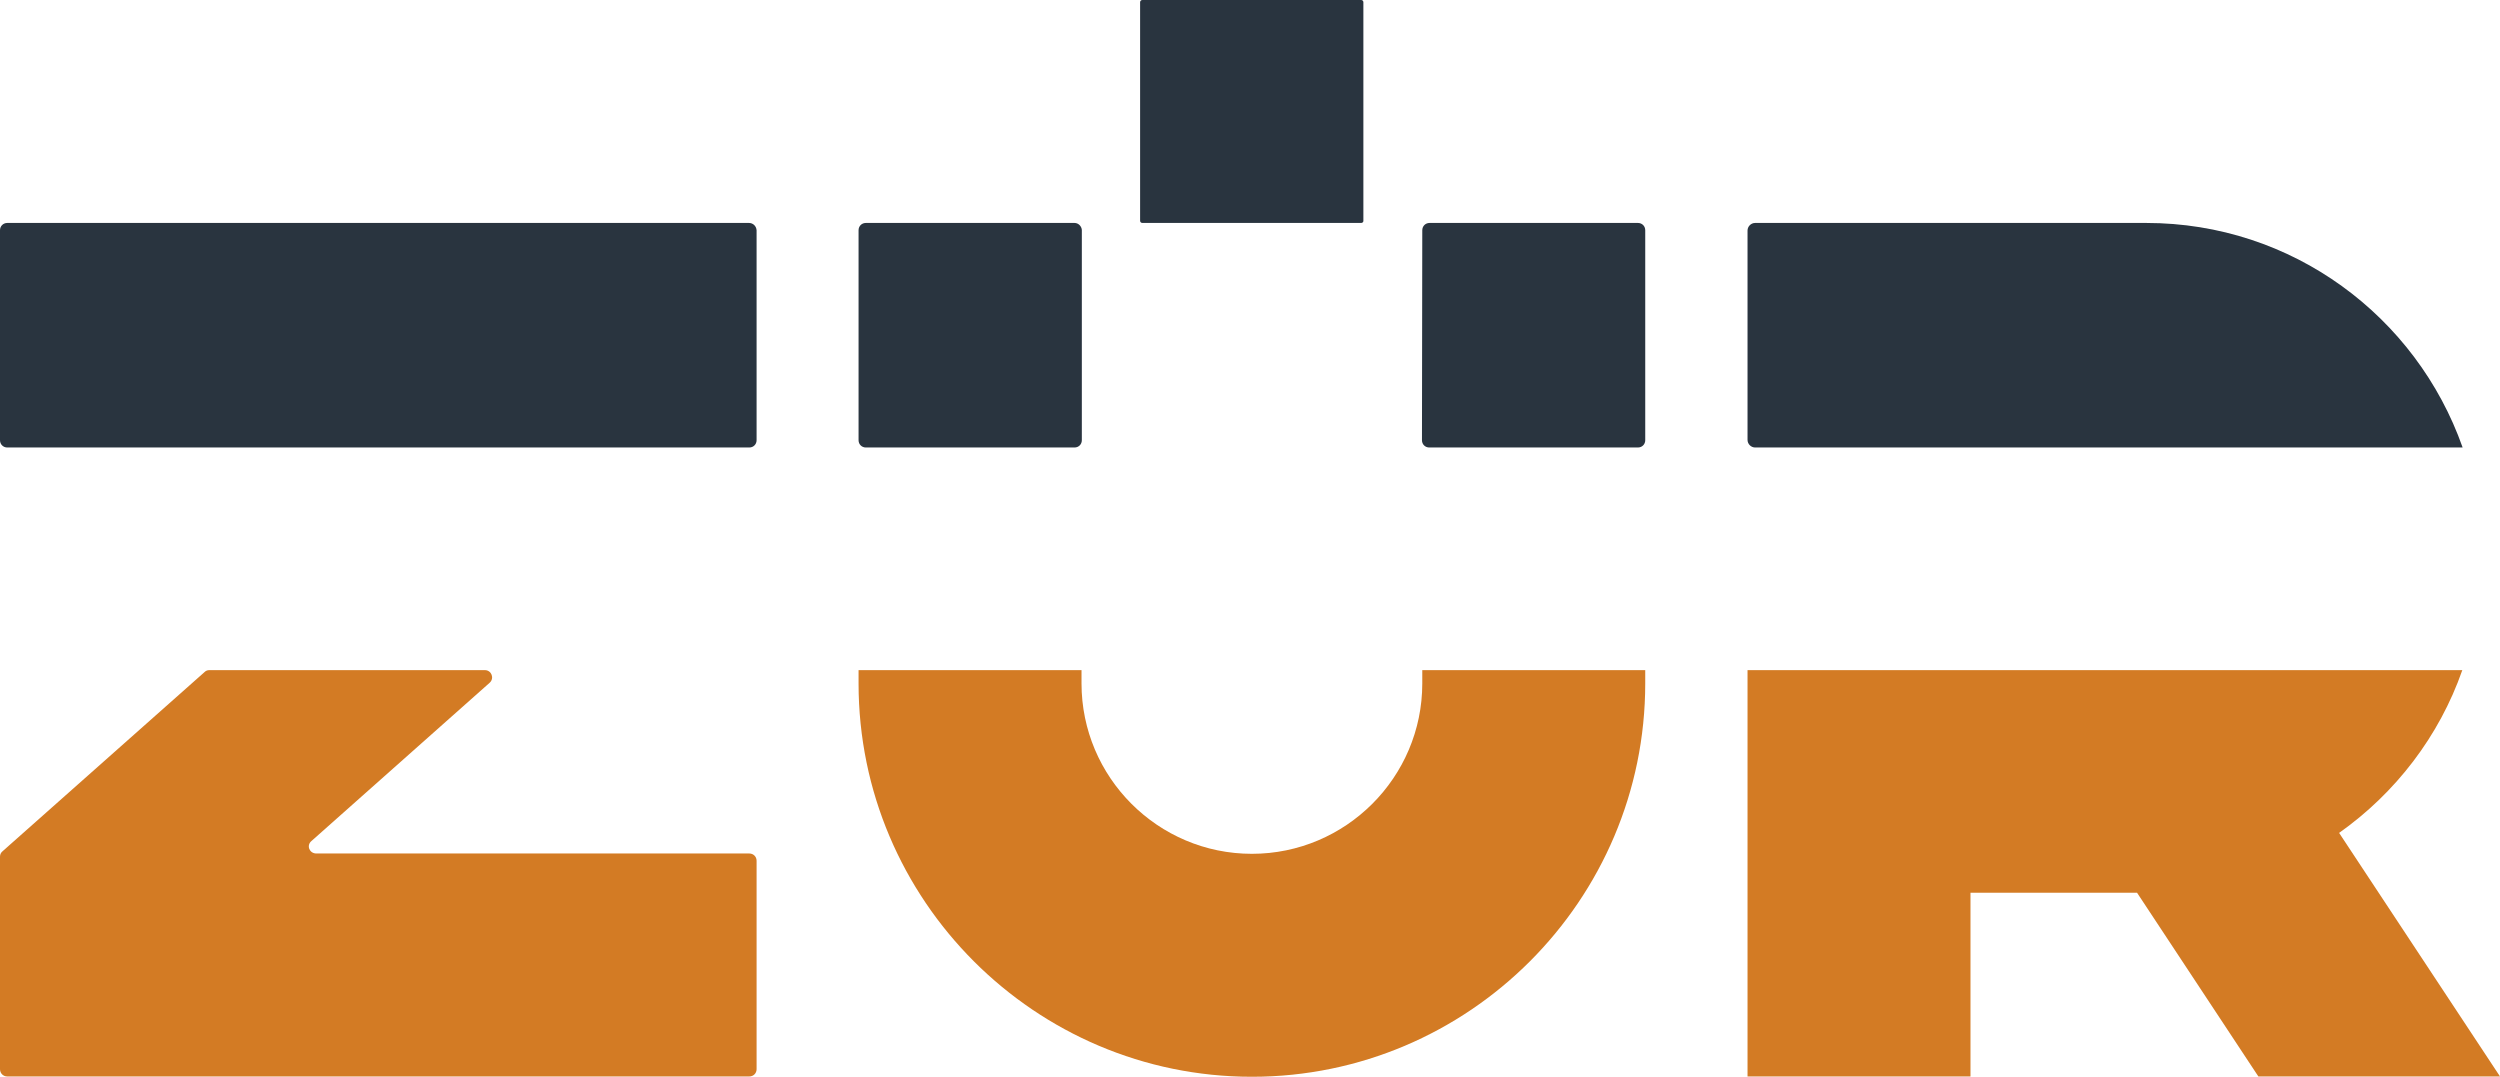<?xml version="1.0" encoding="UTF-8"?> <svg xmlns="http://www.w3.org/2000/svg" xmlns:xlink="http://www.w3.org/1999/xlink" version="1.1" id="Capa_1" x="0px" y="0px" viewBox="0 0 789.4 340" style="enable-background:new 0 0 789.4 340;" xml:space="preserve"> <style type="text/css"> .st0{fill:#29343F;} .st1{fill:#D37B24;} </style> <g> <path class="st0" d="M429.8,70.4h-69.1c-0.4,0-0.7-0.3-0.7-0.7V0.7c0-0.4,0.3-0.7,0.7-0.7h69.1c0.4,0,0.7,0.3,0.7,0.7v69.1 C430.5,70.1,430.2,70.4,429.8,70.4z"></path> <path class="st0" d="M236.5,70.4H2.3c-1.3,0-2.3,1-2.3,2.3v66.3c0,1.3,1,2.3,2.3,2.3h234.3c1.3,0,2.3-1,2.3-2.3l0-66.3 C238.8,71.4,237.8,70.4,236.5,70.4z"></path> <path class="st0" d="M677.7,70.4h-55.5v0h-68c-1.3,0-2.4,1.1-2.4,2.4v66.1c0,1.3,1.1,2.4,2.4,2.4h68h155.4 C763,99.9,723.8,70.4,677.7,70.4z"></path> <g> <path class="st0" d="M339.3,70.4h-65.9c-1.3,0-2.3,1-2.3,2.3l0,66.3c0,1.3,1,2.3,2.3,2.3h65.9c1.3,0,2.3-1,2.3-2.3V72.6 C341.5,71.4,340.5,70.4,339.3,70.4z"></path> <path class="st0" d="M517.2,70.4h-65.8c-1.3,0-2.3,1-2.3,2.3l-0.1,66.3c0,1.3,1,2.3,2.3,2.3h65.9c1.3,0,2.3-1,2.3-2.3l0-66.3 C519.5,71.4,518.5,70.4,517.2,70.4z"></path> <path class="st1" d="M449.1,211.6h70.4v4.2c0,68.4-55.7,124.2-124.2,124.2s-124.2-55.8-124.2-124.2v-4.2h70.4v4.2 c0,29.6,24.1,53.8,53.8,53.8c29.6,0,53.8-24.1,53.8-53.8V211.6z"></path> </g> <path class="st1" d="M738.6,263c17.8-12.6,31.6-30.5,38.9-51.4H551.8v128.3h70.4v-58h52.6l38.3,58h76.3L738.6,263z"></path> <path class="st1" d="M98.3,265.6l56.3-50c1.6-1.4,0.6-4-1.5-4h-87c-0.6,0-1.1,0.2-1.5,0.6L0.8,268.8c-0.5,0.4-0.8,1-0.8,1.7l0,67.1 c0,1.3,1,2.3,2.3,2.3h234.3c1.3,0,2.3-1,2.3-2.3v-65.8c0-1.3-1-2.3-2.3-2.3l-136.7,0C97.7,269.5,96.7,267,98.3,265.6z"></path> </g> </svg> 